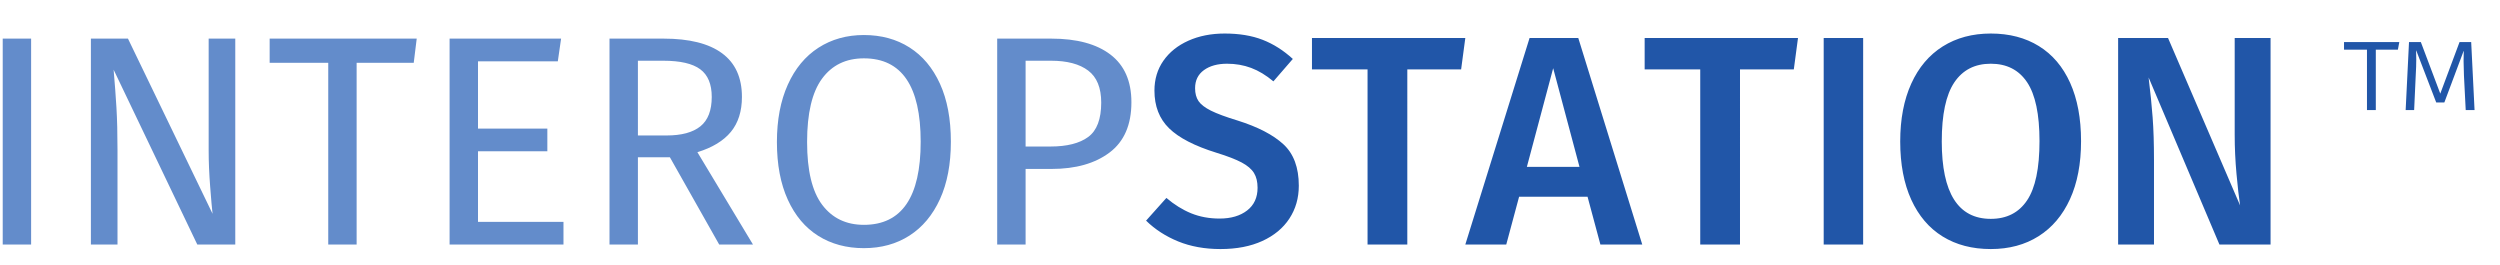 <svg xmlns="http://www.w3.org/2000/svg" width="264" height="28" viewBox="0 0 264 28">
    <g fill="none" fill-rule="evenodd">
        <g fill-rule="nonzero">
            <g>
                <g>
                    <path fill="#638CCB" d="M2.999 22.285V.537H0v21.748h2.999zm9.122 0V12.31c0-1.746-.037-3.235-.11-4.466-.074-1.231-.174-2.573-.3-4.025l8.838 18.466h4.009V.537h-2.81v11.868c0 1.136.053 2.389.158 3.756.105 1.368.19 2.326.253 2.873L13.226.537H9.312v21.748h2.809zm25.252 0V3.093h6.03l.315-2.556h-15.53v2.556h6.187v19.192h2.998zm21.843 0v-2.399H50.19v-7.45h7.323v-2.398h-7.323V2.936h8.428l.347-2.4H47.19v21.749h12.026zm7.86 0v-9.217h3.378l5.208 9.217h3.567l-5.871-9.754c1.578-.484 2.756-1.2 3.535-2.146.778-.947 1.168-2.178 1.168-3.693 0-2.041-.7-3.578-2.1-4.609-1.399-1.03-3.456-1.546-6.17-1.546h-5.714v21.748h3zm3.03-11.521h-3.03V2.872h2.683c1.789 0 3.088.3 3.898.9.81.6 1.216 1.573 1.216 2.92 0 1.43-.4 2.467-1.2 3.109-.8.642-1.988.963-3.567.963zm20.833 11.9c1.831 0 3.436-.442 4.814-1.326 1.378-.884 2.452-2.167 3.22-3.85.768-1.684 1.152-3.705 1.152-6.061 0-2.4-.384-4.44-1.152-6.124-.768-1.684-1.842-2.962-3.22-3.835C94.375.594 92.77.158 90.94.158c-1.81 0-3.409.447-4.798 1.341-1.388.895-2.467 2.194-3.235 3.899-.768 1.704-1.152 3.724-1.152 6.06 0 2.378.384 4.409 1.152 6.092.768 1.684 1.841 2.957 3.22 3.82 1.378.862 2.983 1.294 4.813 1.294zm0-2.462c-1.872 0-3.34-.705-4.403-2.115-1.063-1.41-1.594-3.62-1.594-6.629 0-3.03.526-5.26 1.578-6.692 1.052-1.43 2.525-2.146 4.42-2.146 3.998 0 5.997 2.935 5.997 8.807 0 5.85-2 8.775-5.998 8.775zm17.077 2.083v-7.986h2.746c2.547 0 4.588-.579 6.124-1.736 1.536-1.157 2.304-2.925 2.304-5.303 0-2.23-.736-3.909-2.21-5.035-1.472-1.125-3.556-1.688-6.25-1.688h-5.713v21.748h3zm2.62-10.353h-2.62v-9.06h2.683c1.705 0 3.015.348 3.93 1.042.915.695 1.373 1.82 1.373 3.378 0 1.746-.458 2.956-1.373 3.63-.915.673-2.246 1.01-3.993 1.01z" transform="translate(-137 -164) translate(137 164) translate(.287 3.541)"/>
                    <path fill="#2156A8" d="M128.597 22.759c1.704 0 3.177-.285 4.419-.853 1.241-.568 2.194-1.357 2.856-2.367.663-1.01.995-2.168.995-3.472 0-1.915-.542-3.373-1.626-4.372-1.084-1-2.699-1.836-4.845-2.51-1.242-.378-2.178-.726-2.81-1.041-.63-.316-1.067-.653-1.31-1.01-.241-.358-.362-.81-.362-1.358 0-.82.31-1.457.93-1.91.622-.452 1.437-.678 2.447-.678.905 0 1.752.147 2.541.442.79.295 1.573.768 2.352 1.42l2.051-2.367c-.989-.905-2.051-1.578-3.188-2.02C131.911.22 130.575 0 129.04 0c-1.431 0-2.71.253-3.836.758-1.125.505-2.004 1.21-2.635 2.114-.632.905-.947 1.957-.947 3.157 0 1.641.515 2.967 1.546 3.977 1.032 1.01 2.705 1.873 5.02 2.589 1.157.357 2.04.7 2.65 1.025.611.327 1.042.695 1.295 1.105.253.41.379.931.379 1.563 0 1.03-.368 1.83-1.105 2.399-.737.568-1.705.852-2.904.852-1.094 0-2.094-.184-2.999-.553-.905-.368-1.778-.91-2.62-1.625l-2.146 2.399c.947.926 2.078 1.657 3.393 2.194 1.315.536 2.804.805 4.467.805zm19.728-.474V3.788h5.682l.442-3.315h-16.193v3.315h5.87v18.497h4.199zm10.448 0l1.357-5.05h7.229l1.357 5.05h4.42L166.38.473h-5.145l-6.786 21.812h4.324zm7.734-8.207h-5.556l2.778-10.416 2.778 10.416zm16.95 8.207V3.788h5.682l.442-3.315h-16.193v3.315h5.87v18.497h4.199zm13.005 0V.473h-4.167v21.812h4.167zm13.478.474c1.936 0 3.62-.453 5.05-1.358 1.432-.905 2.536-2.21 3.315-3.914.779-1.704 1.168-3.746 1.168-6.124 0-2.398-.384-4.45-1.152-6.155-.768-1.704-1.868-2.998-3.299-3.882C213.592.442 211.897 0 209.94 0c-1.936 0-3.624.452-5.066 1.357-1.441.905-2.551 2.215-3.33 3.93-.779 1.715-1.168 3.751-1.168 6.108 0 2.399.39 4.45 1.168 6.155.779 1.705 1.883 2.999 3.314 3.883 1.431.884 3.125 1.326 5.082 1.326zm0-3.189c-3.45 0-5.176-2.725-5.176-8.175 0-2.84.441-4.919 1.325-6.234.884-1.315 2.168-1.973 3.851-1.973 1.684 0 2.962.652 3.835 1.957.874 1.305 1.31 3.378 1.31 6.218 0 2.862-.436 4.946-1.31 6.25-.873 1.305-2.151 1.957-3.835 1.957zm17.235 2.715v-8.901c0-1.747-.047-3.252-.142-4.514-.095-1.263-.237-2.673-.426-4.23l7.48 17.645h5.398V.473h-3.788v10.228c0 1.367.064 2.74.19 4.119.126 1.378.252 2.488.379 3.33L228.658.473h-5.271v21.812h3.788z" transform="translate(-137 -164) translate(137 164) translate(.287 3.541)"/>
                </g>
                <path fill="#2156A8" d="M250.886 11.622v-6.38h2.332l.149-.801h-5.838v.802h2.424v6.379h.933zm4.048 0l.167-3.656c.038-.634.056-1.2.056-1.697l-.018-.933h.018l2.108 5.484h.858l2.033-5.428h.019c-.013.236-.019.566-.019.988v.127c.004.32.016.806.038 1.459l.186 3.656h.933l-.355-7.181h-1.23l-2.034 5.446-2.052-5.446h-1.25l-.354 7.18h.896z" transform="translate(-137 -164) translate(137 164)"/>
            </g>
        </g>
    </g>
</svg>
